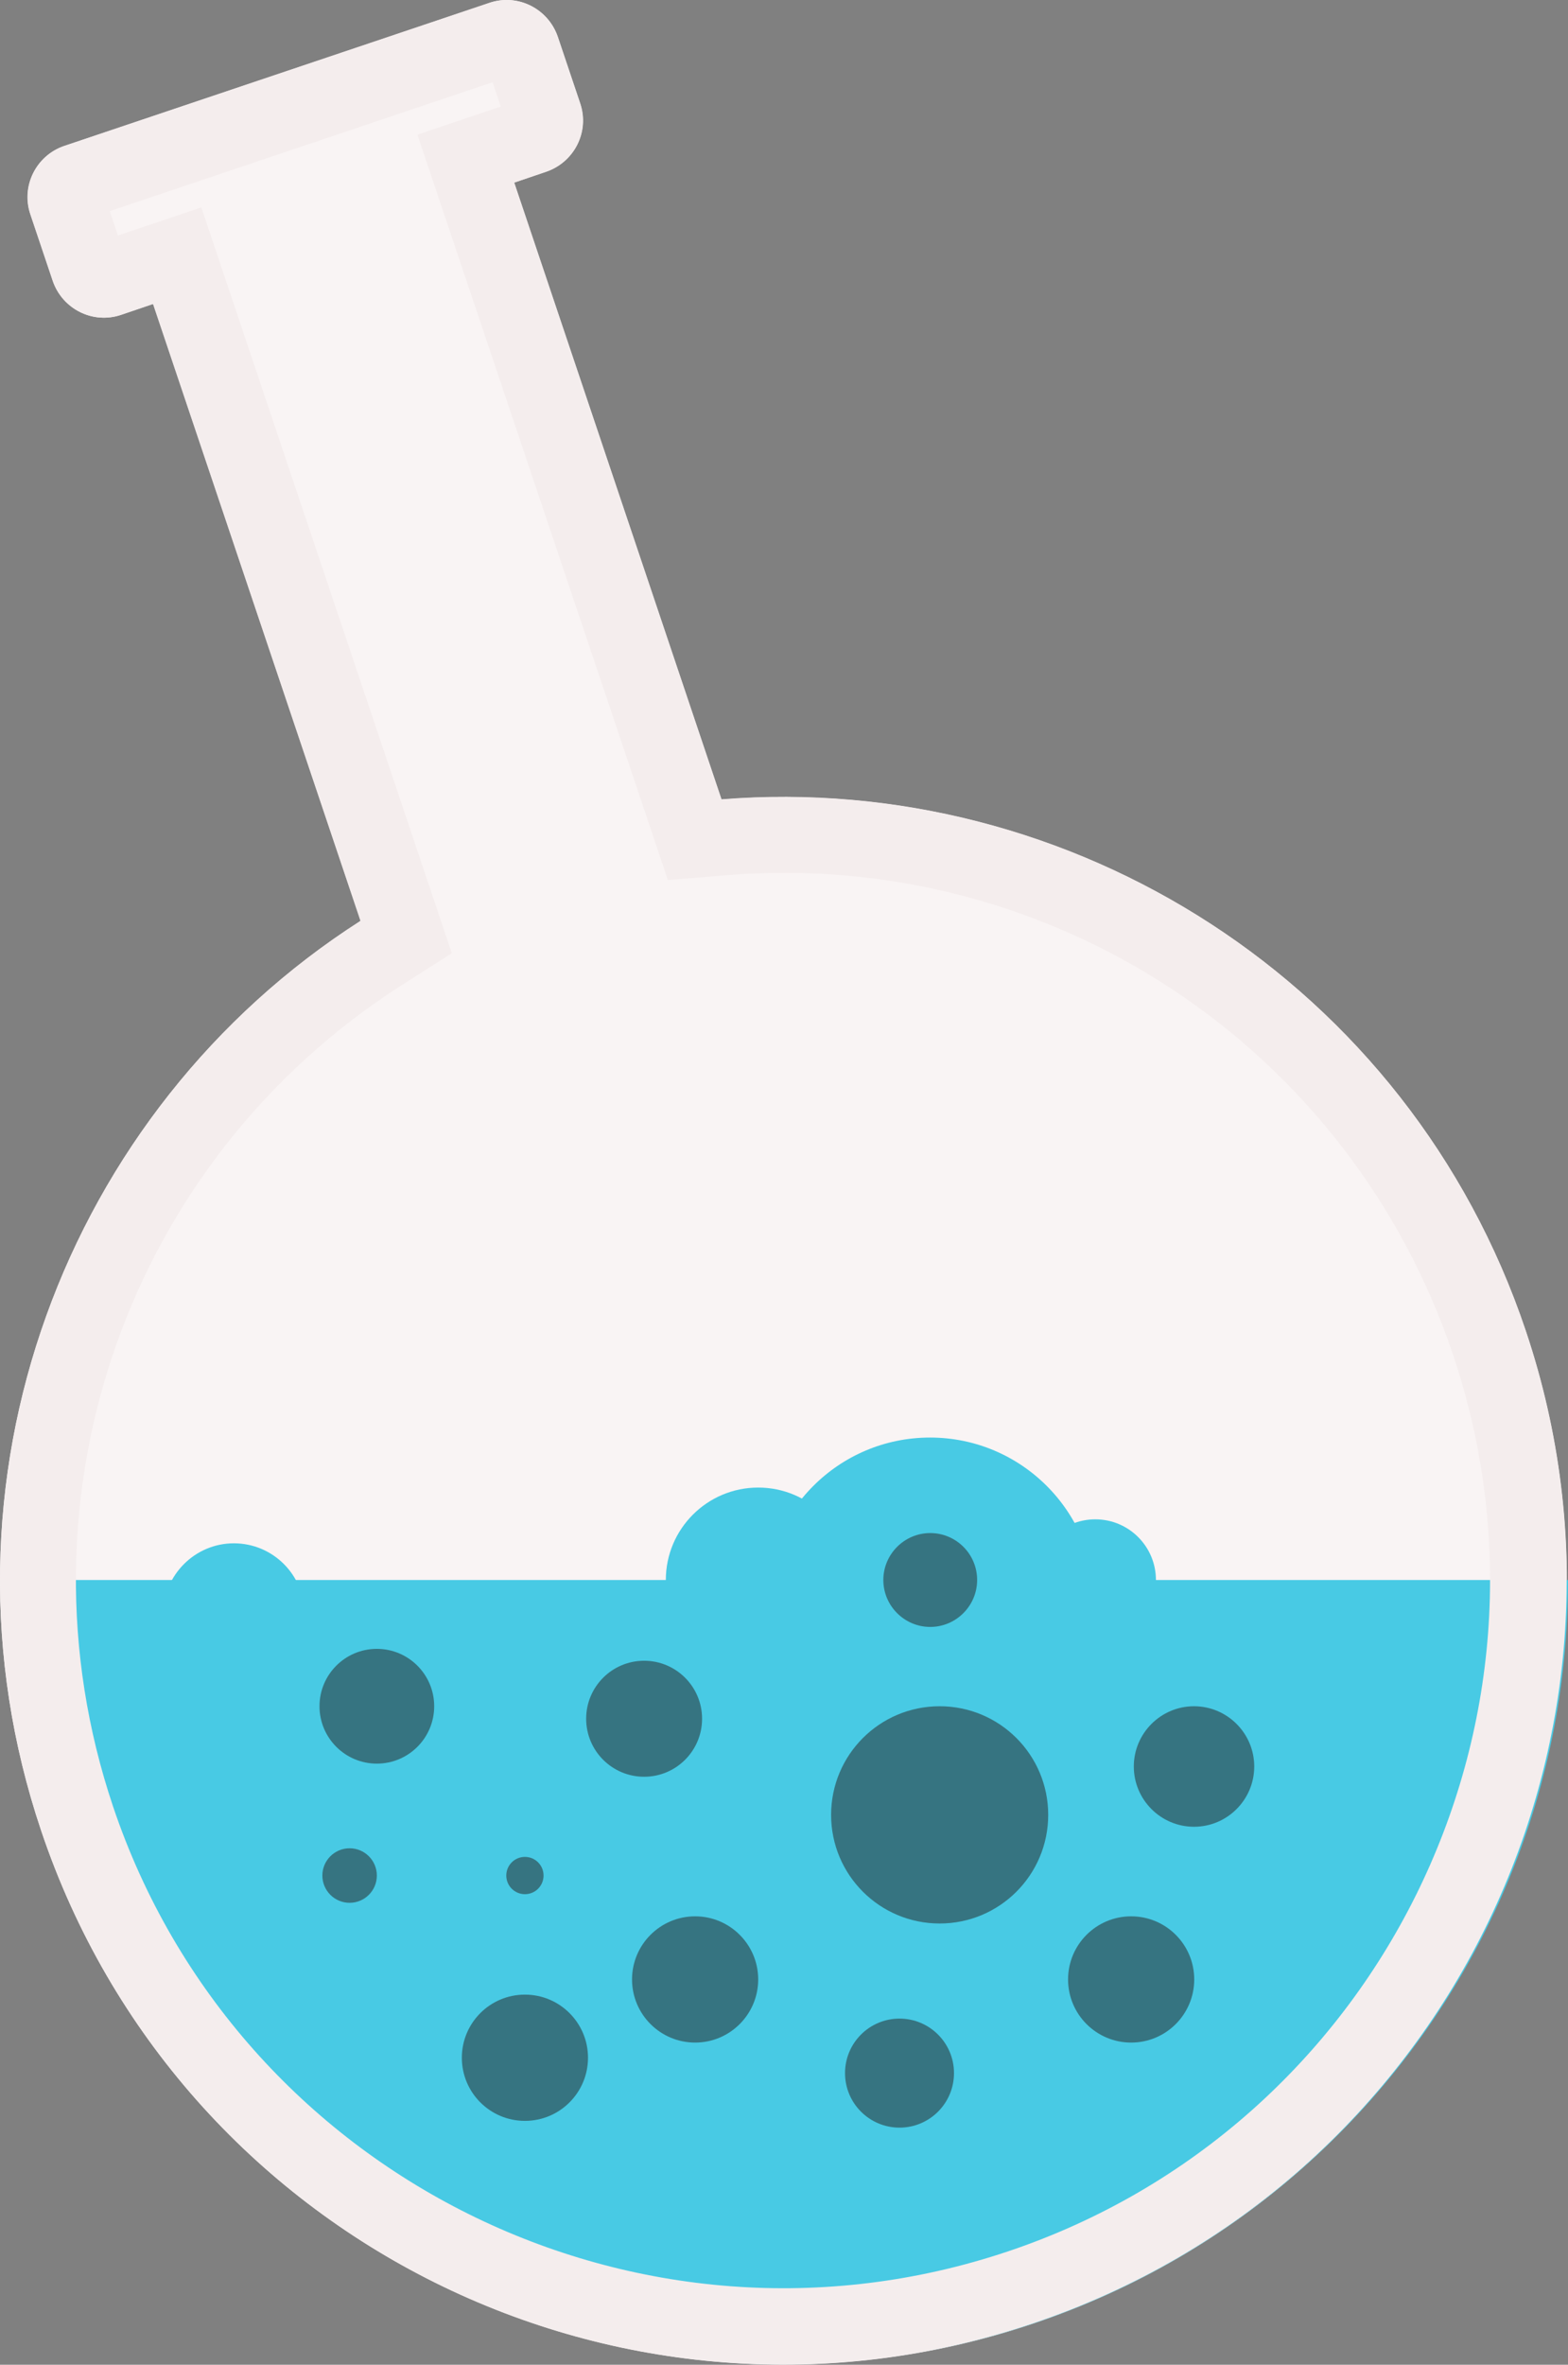 <svg viewBox="0 0 76.56 115.38" xmlns="http://www.w3.org/2000/svg" data-name="Layer 1" id="Layer_1">
  <rect x="0" y="0" width="76.56" height="115.38" fill="#808080" stroke="none"/>
  <defs>
    <style>
      .cls-1 {
        fill: #231e1d;
      }

      .cls-2 {
        fill: #48cae4;
      }

      .cls-3 {
        fill: #f4eded;
      }

      .cls-4 {
        mix-blend-mode: soft-light;
        opacity: .5;
      }

      .cls-5 {
        isolation: isolate;
      }

      .cls-6 {
        fill: #f9f4f4;
      }
    </style>
  </defs>
  <g class="cls-5">
    <g data-name="Layer 1" id="Layer_1-2">
      <g>
        <g>
          <path d="M35.23,39l-10.12-30.09,1.56-.53c1.38-.47,2.13-1.96,1.66-3.34l-1.09-3.24c-.47-1.38-1.96-2.13-3.34-1.66L3.14,7.12c-1.37.46-2.12,1.96-1.65,3.34l1.09,3.24c.47,1.38,1.96,2.13,3.34,1.66l1.56-.53,10.13,30.1C3.18,54.16-3.71,72.34,2.01,89.32c6.73,20.02,28.42,30.78,48.44,24.05,20.02-6.73,30.78-28.42,24.05-48.44-5.71-16.98-22.18-27.29-39.27-25.92h0Z" class="cls-6"></path>
          <path d="M.08,77.09c0,21.12,17.12,38.24,38.24,38.24s38.24-17.12,38.24-38.24H.08Z" class="cls-2"></path>
        </g>
        <path d="M24.05,4.01l.4,1.19-4.07,1.37,12.23,36.37,2.9-.24c15.81-1.27,30.38,8.36,35.44,23.41,6.07,18.05-3.67,37.66-21.71,43.73s-37.65-3.66-43.72-21.7c-5.06-15.05.73-31.53,14.09-40.07l2.45-1.56L9.83,10.12l-4.07,1.37-.4-1.19,18.7-6.29M23.89.14L3.14,7.12c-1.38.47-2.13,1.96-1.66,3.34l1.09,3.24c.47,1.38,1.96,2.13,3.34,1.66l1.56-.53,10.13,30.1C3.18,54.16-3.71,72.34,2.01,89.32c6.73,20.01,28.42,30.78,48.43,24.04,20.02-6.73,30.78-28.42,24.05-48.44-5.71-16.98-22.18-27.29-39.27-25.92l-10.12-30.09,1.56-.53c1.38-.47,2.13-1.96,1.66-3.34l-1.09-3.24c-.47-1.38-1.96-2.13-3.34-1.66h0Z" class="cls-3"></path>
        <g class="cls-4">
          <circle r="2.83" cy="83.86" cx="31.45" class="cls-1"></circle>
        </g>
        <g class="cls-4">
          <path d="M37.02,96.58c0-1.7-1.38-3.08-3.08-3.08s-3.08,1.38-3.08,3.08,1.38,3.08,3.08,3.08,3.08-1.38,3.08-3.08Z" class="cls-1"></path>
        </g>
        <g class="cls-4">
          <circle r="2.66" cy="101.15" cx="43.92" class="cls-1"></circle>
        </g>
        <g class="cls-4">
          <circle r=".91" cy="91.51" cx="25.63" class="cls-1"></circle>
        </g>
        <g class="cls-4">
          <circle r="3.08" cy="100.4" cx="25.63" class="cls-1"></circle>
        </g>
        <g class="cls-4">
          <circle r="3.08" cy="96.58" cx="55.23" class="cls-1"></circle>
        </g>
        <g class="cls-4">
          <path d="M61.24,86.19c0-1.62-1.32-2.94-2.94-2.94s-2.94,1.32-2.94,2.94,1.32,2.94,2.94,2.94,2.94-1.32,2.94-2.94Z" class="cls-1"></path>
        </g>
        <g class="cls-4">
          <circle r="2.8" cy="83.25" cx="18.4" class="cls-1"></circle>
        </g>
        <g class="cls-4">
          <circle r="1.33" cy="91.51" cx="17.07" class="cls-1"></circle>
        </g>
        <circle r="8.06" cy="78.2" cx="45.41" class="cls-2"></circle>
        <g class="cls-4">
          <path d="M51.18,88.55c0-2.93-2.37-5.3-5.3-5.3s-5.3,2.37-5.3,5.3,2.37,5.3,5.3,5.3,5.3-2.37,5.3-5.3Z" class="cls-1"></path>
        </g>
        <g class="cls-4">
          <path d="M47.71,77.09c0-1.27-1.03-2.29-2.29-2.29s-2.29,1.03-2.29,2.29,1.03,2.29,2.29,2.29,2.29-1.03,2.29-2.29Z" class="cls-1"></path>
        </g>
        <path d="M56.44,77.09c0-1.63-1.32-2.96-2.96-2.96s-2.96,1.32-2.96,2.96,1.32,2.96,2.96,2.96,2.96-1.32,2.96-2.96Z" class="cls-2"></path>
        <path d="M41.53,77.09c0-2.49-2.02-4.51-4.51-4.51s-4.51,2.02-4.51,4.51,2.02,4.51,4.51,4.51,4.51-2.02,4.51-4.51Z" class="cls-2"></path>
        <path d="M14.87,78.75c0-1.91-1.55-3.45-3.45-3.45s-3.45,1.55-3.45,3.45,1.55,3.45,3.45,3.45,3.45-1.55,3.45-3.45Z" class="cls-2"></path>
      </g>
    </g>
  </g>
</svg>
